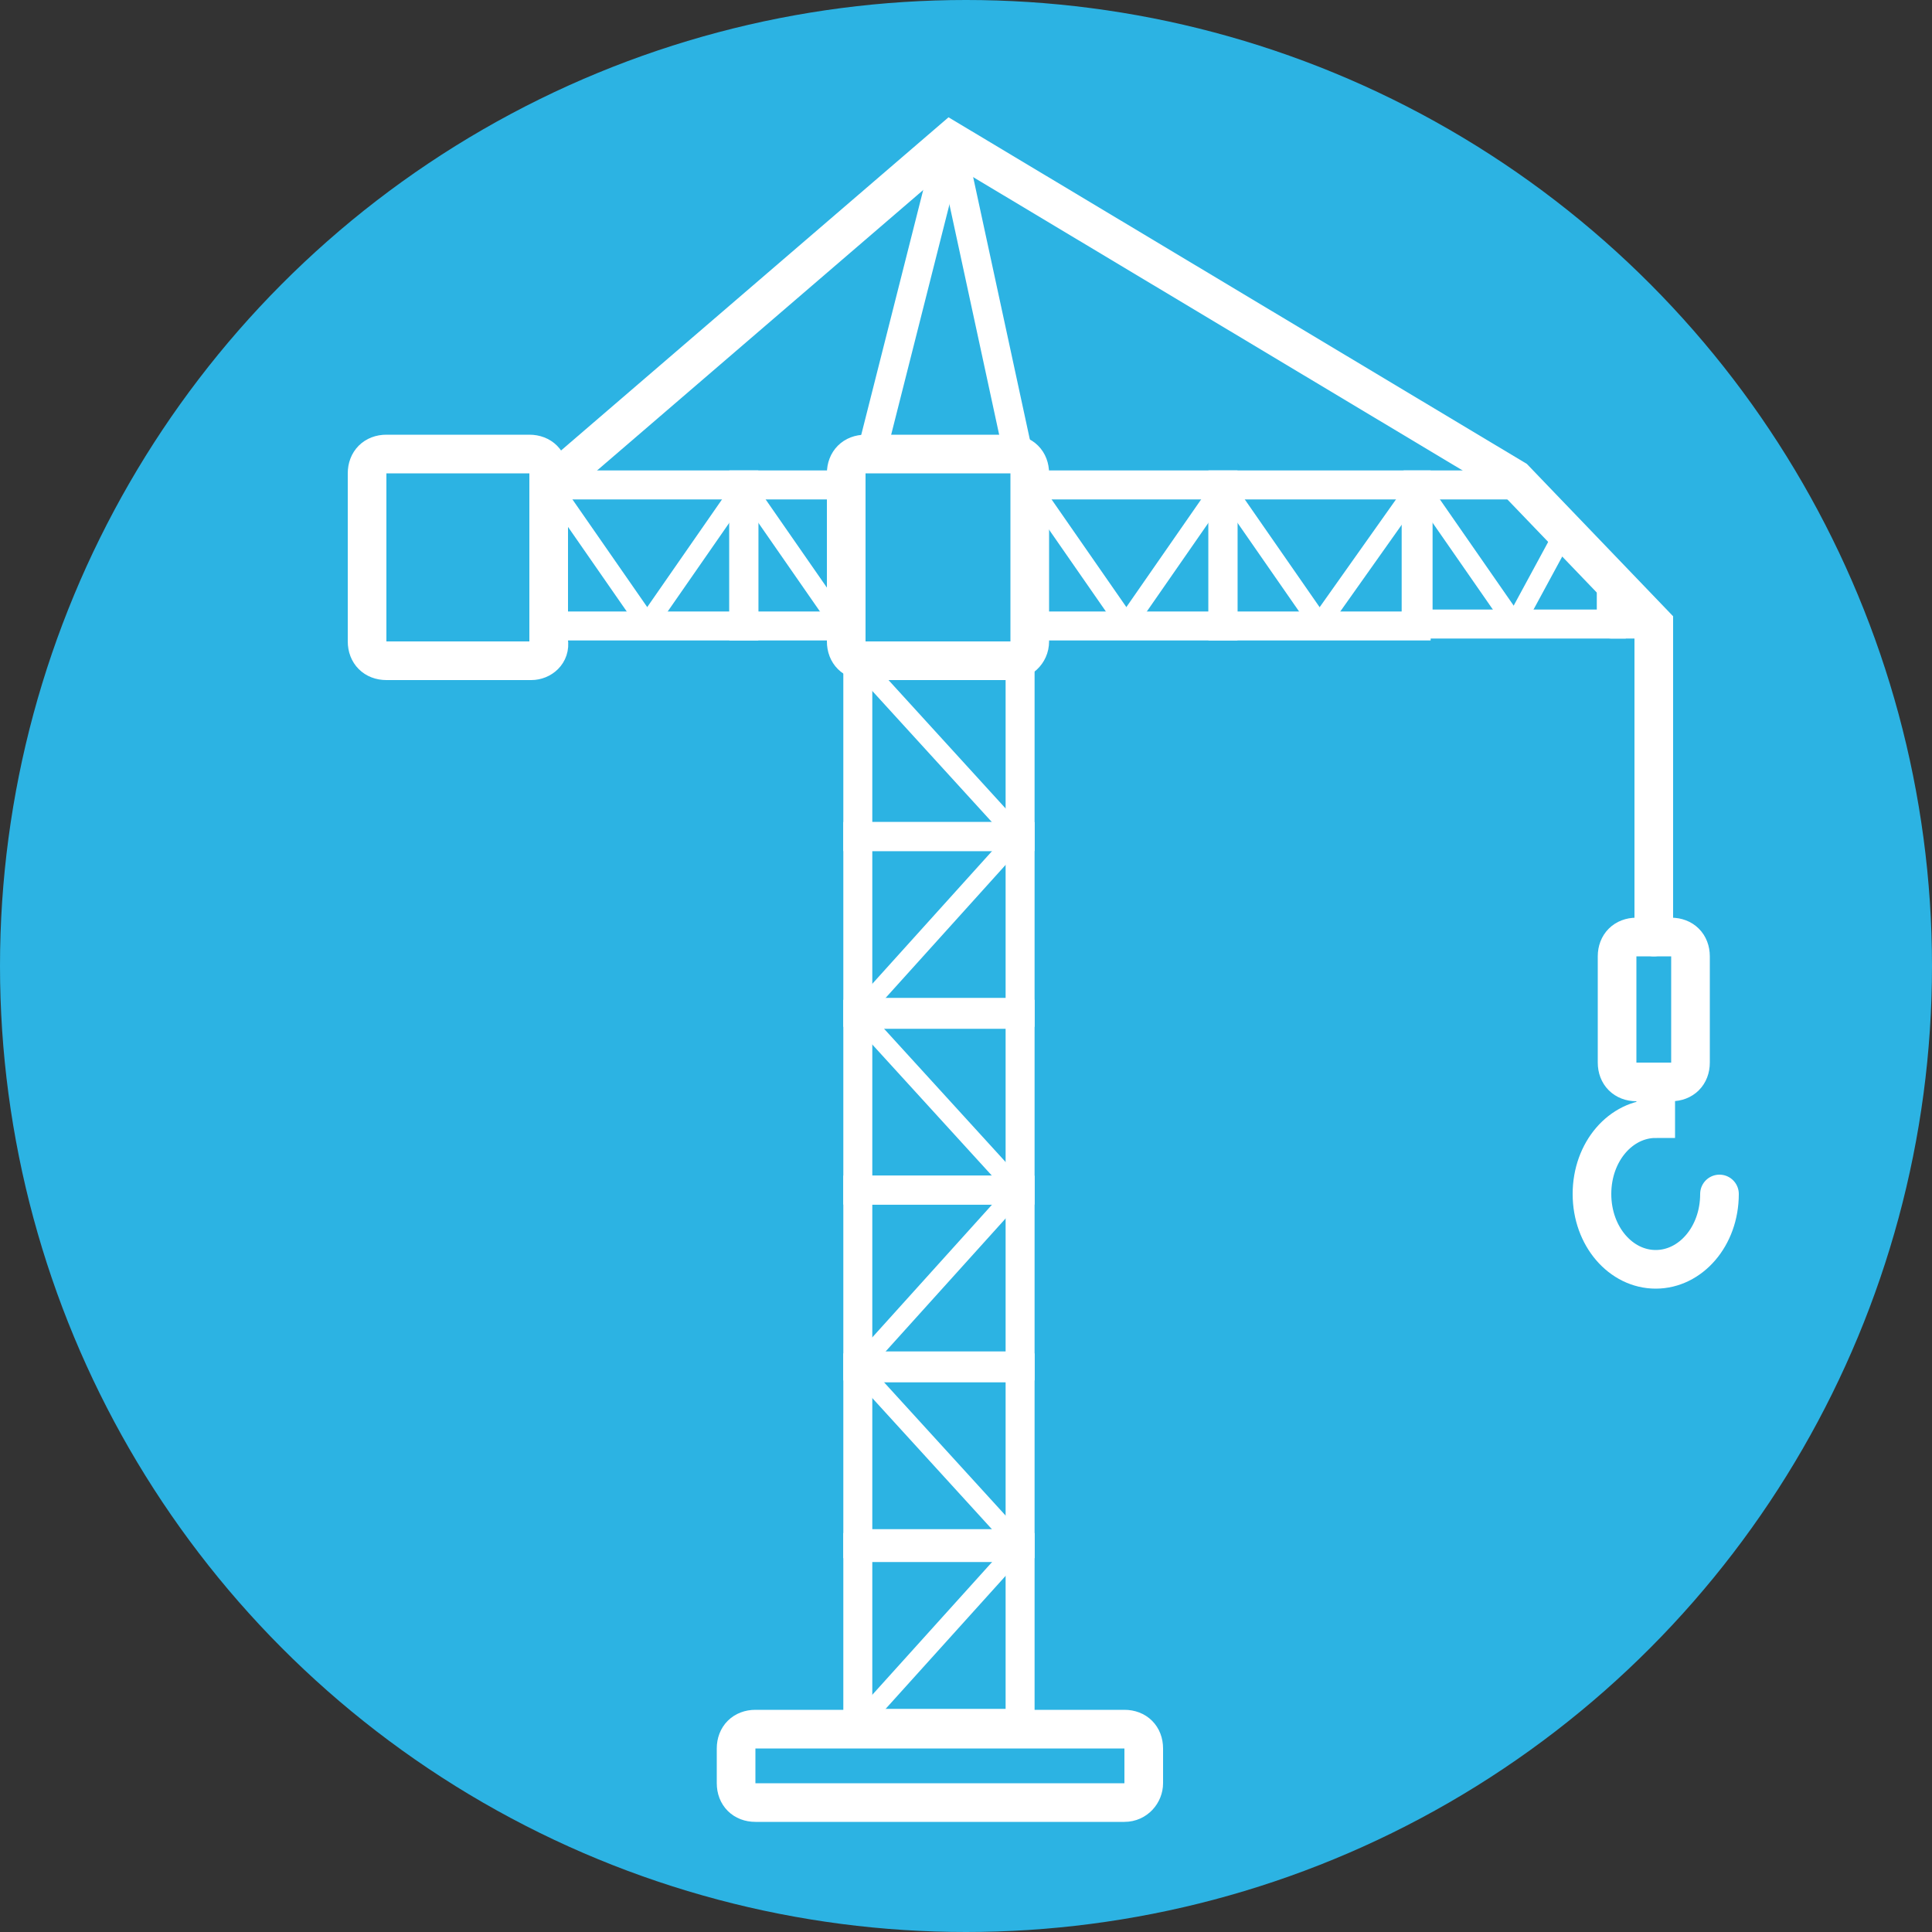 <?xml version="1.0" encoding="utf-8"?>
<!-- Generator: Adobe Illustrator 22.1.0, SVG Export Plug-In . SVG Version: 6.00 Build 0)  -->
<svg version="1.1" id="Ebene_1" xmlns="http://www.w3.org/2000/svg" xmlns:xlink="http://www.w3.org/1999/xlink" x="0px" y="0px"
	 viewBox="0 0 100 100" style="enable-background:new 0 0 100 100;" xml:space="preserve">
<rect x="0" y="0" width="100" height="100" fill="#333333" stroke="none"/>
<style type="text/css">
	.st0{fill:#2CB3E3;}
	.st1{fill:none;stroke:#FFFFFF;stroke-width:2;stroke-linecap:round;stroke-miterlimit:10;}
	.st2{fill:none;stroke:#FFFFFF;stroke-width:1.5;stroke-linecap:round;stroke-miterlimit:10;}
	.st3{fill:none;stroke:#FFFFFF;stroke-linecap:round;stroke-miterlimit:10;}
</style>
<g id="Ebene_1_1_">
	<g>
		<circle class="st0" cx="50" cy="50" r="50"/>
	</g>
</g>
<g>
	<path class="st1" d="M27.5,34.2H20c-0.6,0-1-0.4-1-1v-8.7c0-0.6,0.4-1,1-1h7.4c0.6,0,1,0.4,1,1v8.7C28.5,33.8,28,34.2,27.5,34.2z"
		/>
	<path class="st1" d="M52.3,34.2h-7.5c-0.6,0-1-0.4-1-1v-8.7c0-0.6,0.4-1,1-1h7.5c0.6,0,1,0.4,1,1v8.7
		C53.3,33.8,52.8,34.2,52.3,34.2z"/>
	<path class="st1" d="M58.2,93.3H39.1c-0.6,0-1-0.4-1-1v-1.8c0-0.6,0.4-1,1-1h19.1c0.6,0,1,0.4,1,1v1.8
		C59.2,92.8,58.8,93.3,58.2,93.3z"/>
	<path class="st1" d="M86.5,56h-1.8c-0.6,0-1-0.4-1-1v-5.5c0-0.6,0.4-1,1-1h1.8c0.6,0,1,0.4,1,1V55C87.5,55.6,87.1,56,86.5,56z"/>
	<rect x="28.5" y="25.1" class="st2" width="10" height="7.3"/>
	<rect x="53.3" y="25.1" class="st2" width="10" height="7.3"/>
	<line class="st3" x1="58.3" y1="32.3" x2="63.3" y2="25.1"/>
	<line class="st3" x1="53.3" y1="25.1" x2="58.3" y2="32.3"/>
	<rect x="63.3" y="25.1" class="st2" width="10" height="7.3"/>
	<line class="st3" x1="68.3" y1="32.3" x2="73.4" y2="25.1"/>
	<line class="st3" x1="63.3" y1="25.1" x2="68.3" y2="32.3"/>
	<polygon class="st2" points="83.4,32.3 73.4,32.3 73.4,25.1 78.4,25.1 83.4,29.9 	"/>
	<line class="st3" x1="78.4" y1="32.3" x2="81" y2="27.5"/>
	<line class="st3" x1="73.4" y1="25.1" x2="78.4" y2="32.3"/>
	<rect x="38.5" y="25.1" class="st2" width="5.3" height="7.3"/>
	<line class="st3" x1="38.5" y1="25.1" x2="43.5" y2="32.3"/>
	<rect x="44.4" y="43.3" class="st2" width="8.4" height="9.1"/>
	<line class="st3" x1="44.4" y1="52.5" x2="52.7" y2="43.3"/>
	<rect x="44.4" y="34.2" class="st2" width="8.4" height="9.1"/>
	<line class="st3" x1="52.7" y1="43.3" x2="44.4" y2="34.2"/>
	<rect x="44.4" y="52.5" class="st2" width="8.4" height="9.1"/>
	<line class="st3" x1="52.7" y1="61.6" x2="44.4" y2="52.5"/>
	<rect x="44.4" y="61.6" class="st2" width="8.4" height="9.1"/>
	<line class="st3" x1="44.4" y1="70.8" x2="52.7" y2="61.6"/>
	<rect x="44.4" y="70.8" class="st2" width="8.4" height="9.1"/>
	<line class="st3" x1="52.7" y1="79.9" x2="44.4" y2="70.8"/>
	<rect x="44.4" y="80.1" class="st2" width="8.4" height="9.1"/>
	<line class="st3" x1="44.4" y1="89.3" x2="52.7" y2="80.1"/>
	<line class="st3" x1="33.5" y1="32.3" x2="38.5" y2="25.1"/>
	<line class="st3" x1="28.5" y1="25.1" x2="33.5" y2="32.3"/>
	<polyline class="st1" points="85.6,48.5 85.6,32.3 78.4,24.8 49.2,7.3 28.5,25.1 	"/>
	<line class="st2" x1="49.2" y1="7.3" x2="45.1" y2="23.5"/>
	<line class="st2" x1="49.2" y1="7.3" x2="52.7" y2="23.5"/>
	<path class="st1" d="M89,61.8c0,2.2-1.5,3.9-3.3,3.9c-1.8,0-3.3-1.7-3.3-3.9s1.5-3.9,3.3-3.9V56"/>
	<line class="st2" x1="83.4" y1="32.3" x2="85.6" y2="32.3"/>
</g>
</svg>
